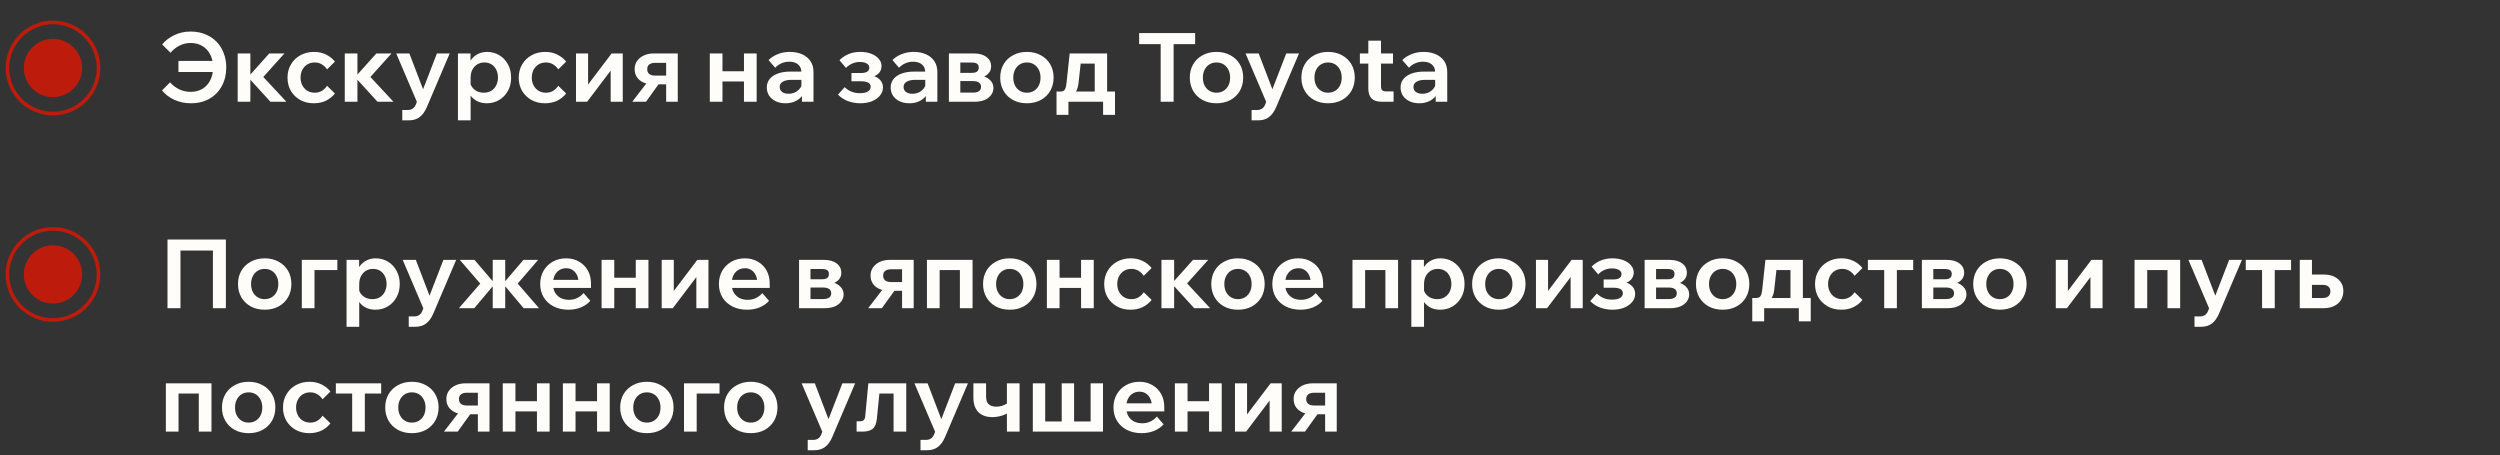 <?xml version="1.0" encoding="UTF-8"?> <svg xmlns="http://www.w3.org/2000/svg" width="324" height="59" viewBox="0 0 324 59" fill="none"><rect x="0" y="0" width="324" height="59" fill="#333333" stroke="none"/><path d="M24.744 13.384C23.947 13.384 23.221 13.231 22.566 12.924C21.919 12.617 21.396 12.214 20.998 11.717L22.043 10.671C22.35 11.028 22.732 11.323 23.188 11.555C23.644 11.787 24.15 11.903 24.706 11.903C25.295 11.903 25.81 11.771 26.249 11.505C26.689 11.231 27.025 10.858 27.257 10.385C27.498 9.904 27.618 9.352 27.618 8.73C27.618 8.108 27.498 7.561 27.257 7.088C27.025 6.615 26.689 6.246 26.249 5.98C25.81 5.706 25.295 5.57 24.706 5.57C24.167 5.57 23.673 5.69 23.226 5.93C22.786 6.163 22.408 6.466 22.093 6.839L21.023 5.756C21.429 5.258 21.952 4.856 22.591 4.549C23.23 4.242 23.935 4.089 24.706 4.089C25.395 4.089 26.021 4.205 26.585 4.437C27.158 4.661 27.647 4.981 28.054 5.395C28.46 5.81 28.771 6.304 28.987 6.876C29.211 7.44 29.323 8.062 29.323 8.743C29.323 9.647 29.132 10.447 28.75 11.144C28.377 11.841 27.846 12.389 27.158 12.787C26.469 13.185 25.664 13.384 24.744 13.384ZM23.126 9.328V7.897H28.526V9.328H23.126ZM35.047 13.185L32.073 9.925H32.21L34.898 6.926H36.864L33.666 10.485L33.579 9.39L37.113 13.185H35.047ZM30.804 13.185V6.926H32.447V13.185H30.804ZM42.387 11.119L43.408 12.115C43.084 12.521 42.69 12.837 42.226 13.061C41.769 13.276 41.247 13.384 40.658 13.384C40.011 13.384 39.43 13.243 38.916 12.961C38.401 12.671 37.995 12.277 37.696 11.779C37.406 11.273 37.261 10.7 37.261 10.062C37.261 9.415 37.41 8.842 37.709 8.345C38.007 7.838 38.414 7.444 38.928 7.162C39.451 6.872 40.04 6.727 40.695 6.727C41.267 6.727 41.782 6.839 42.238 7.063C42.694 7.279 43.084 7.585 43.408 7.984L42.387 8.992C42.213 8.726 41.989 8.51 41.715 8.345C41.45 8.179 41.139 8.096 40.782 8.096C40.425 8.096 40.11 8.179 39.836 8.345C39.563 8.51 39.347 8.743 39.189 9.041C39.032 9.34 38.953 9.68 38.953 10.062C38.953 10.435 39.032 10.771 39.189 11.07C39.347 11.368 39.563 11.601 39.836 11.767C40.11 11.932 40.425 12.015 40.782 12.015C41.147 12.015 41.462 11.932 41.728 11.767C41.993 11.601 42.213 11.385 42.387 11.119ZM48.925 13.185L45.951 9.925H46.088L48.776 6.926H50.742L47.544 10.485L47.457 9.39L50.991 13.185H48.925ZM44.682 13.185V6.926H46.324V13.185H44.682ZM56.626 6.926H58.281L55.307 13.907C55.067 14.463 54.764 14.882 54.399 15.164C54.034 15.454 53.548 15.599 52.943 15.599H52.134V14.255H52.856C53.105 14.255 53.312 14.197 53.478 14.081C53.652 13.973 53.789 13.799 53.889 13.558L54.026 13.197L51.35 6.926H53.055L55.096 12.264H54.561L56.626 6.926ZM60.992 15.599H59.349V6.926H60.979V8.867H60.631C60.689 8.461 60.826 8.096 61.041 7.772C61.265 7.449 61.556 7.196 61.913 7.013C62.269 6.822 62.676 6.727 63.132 6.727C63.704 6.727 64.227 6.868 64.7 7.15C65.173 7.432 65.546 7.822 65.82 8.32C66.102 8.817 66.243 9.398 66.243 10.062C66.243 10.717 66.102 11.294 65.82 11.791C65.538 12.289 65.16 12.679 64.687 12.961C64.215 13.243 63.684 13.384 63.095 13.384C62.555 13.384 62.091 13.268 61.701 13.036C61.311 12.803 61.017 12.492 60.817 12.102C60.618 11.704 60.531 11.269 60.556 10.796L60.905 10.572C60.946 10.854 61.05 11.107 61.216 11.331C61.382 11.547 61.593 11.717 61.85 11.841C62.116 11.957 62.402 12.015 62.709 12.015C63.074 12.015 63.393 11.932 63.667 11.767C63.941 11.601 64.152 11.368 64.302 11.07C64.459 10.771 64.538 10.435 64.538 10.062C64.538 9.672 64.463 9.332 64.314 9.041C64.173 8.743 63.97 8.51 63.704 8.345C63.447 8.179 63.14 8.096 62.783 8.096C62.435 8.096 62.124 8.179 61.85 8.345C61.585 8.51 61.373 8.743 61.216 9.041C61.066 9.332 60.992 9.684 60.992 10.099V15.599ZM72.354 11.119L73.374 12.115C73.051 12.521 72.657 12.837 72.192 13.061C71.736 13.276 71.213 13.384 70.624 13.384C69.977 13.384 69.397 13.243 68.882 12.961C68.368 12.671 67.961 12.277 67.663 11.779C67.372 11.273 67.227 10.7 67.227 10.062C67.227 9.415 67.377 8.842 67.675 8.345C67.974 7.838 68.38 7.444 68.895 7.162C69.417 6.872 70.006 6.727 70.662 6.727C71.234 6.727 71.748 6.839 72.205 7.063C72.661 7.279 73.051 7.585 73.374 7.984L72.354 8.992C72.18 8.726 71.956 8.51 71.682 8.345C71.417 8.179 71.106 8.096 70.749 8.096C70.392 8.096 70.077 8.179 69.803 8.345C69.529 8.51 69.314 8.743 69.156 9.041C68.998 9.34 68.92 9.68 68.92 10.062C68.92 10.435 68.998 10.771 69.156 11.07C69.314 11.368 69.529 11.601 69.803 11.767C70.077 11.932 70.392 12.015 70.749 12.015C71.114 12.015 71.429 11.932 71.695 11.767C71.96 11.601 72.18 11.385 72.354 11.119ZM74.648 13.185V6.926H76.216V11.095L76.129 11.07L79.265 6.926H80.708V13.185H79.141V9.016L79.228 9.041L76.092 13.185H74.648ZM86.333 13.185V7.137L87.391 8.145H84.877C84.587 8.145 84.346 8.212 84.155 8.345C83.973 8.477 83.882 8.685 83.882 8.967C83.882 9.24 83.969 9.448 84.143 9.589C84.325 9.73 84.578 9.8 84.902 9.8H86.943V10.933H84.678C83.94 10.933 83.351 10.754 82.911 10.398C82.471 10.041 82.251 9.556 82.251 8.942C82.251 8.552 82.355 8.208 82.562 7.909C82.778 7.602 83.073 7.361 83.446 7.187C83.819 7.013 84.246 6.926 84.728 6.926H87.839V13.185H86.333ZM81.94 13.185L84.031 10.472H85.673L83.72 13.185H81.94ZM96.419 13.185V6.926H98.062V13.185H96.419ZM91.989 13.185V6.926H93.632V13.185H91.989ZM92.761 10.559V9.24H97.377V10.559H92.761ZM105.428 13.185H103.935V11.928L103.86 11.729V9.377C103.86 8.938 103.719 8.598 103.437 8.357C103.155 8.116 102.769 7.996 102.28 7.996C101.923 7.996 101.587 8.067 101.272 8.208C100.965 8.34 100.695 8.531 100.463 8.78L99.604 7.785C99.936 7.453 100.339 7.196 100.811 7.013C101.284 6.822 101.799 6.727 102.354 6.727C102.96 6.727 103.495 6.831 103.96 7.038C104.424 7.245 104.785 7.544 105.042 7.934C105.299 8.315 105.428 8.784 105.428 9.34V13.185ZM101.807 13.384C101.326 13.384 100.903 13.297 100.538 13.123C100.173 12.949 99.886 12.708 99.679 12.401C99.48 12.094 99.38 11.738 99.38 11.331C99.38 10.9 99.505 10.535 99.754 10.236C100.003 9.929 100.355 9.693 100.811 9.527C101.276 9.361 101.811 9.278 102.417 9.278H104.022V10.348H102.541C102.093 10.348 101.732 10.427 101.458 10.584C101.185 10.742 101.048 10.97 101.048 11.269C101.048 11.543 101.152 11.758 101.359 11.916C101.575 12.073 101.853 12.152 102.193 12.152C102.516 12.152 102.811 12.086 103.076 11.953C103.342 11.812 103.557 11.621 103.723 11.381C103.889 11.14 103.985 10.866 104.009 10.559L104.482 10.783C104.482 11.298 104.37 11.75 104.146 12.14C103.922 12.53 103.607 12.837 103.201 13.061C102.802 13.276 102.338 13.384 101.807 13.384ZM111.47 13.384C110.939 13.384 110.416 13.293 109.902 13.11C109.396 12.92 108.964 12.637 108.608 12.264L109.466 11.294C109.997 11.816 110.653 12.078 111.432 12.078C111.88 12.078 112.225 12.007 112.465 11.866C112.714 11.717 112.839 11.509 112.839 11.244C112.839 10.771 112.42 10.535 111.582 10.535H110.35V9.464H111.569C111.934 9.464 112.208 9.406 112.391 9.29C112.573 9.166 112.664 8.992 112.664 8.768C112.664 8.535 112.552 8.357 112.328 8.233C112.113 8.1 111.814 8.033 111.432 8.033C110.744 8.033 110.147 8.291 109.641 8.805L108.794 7.797C109.516 7.084 110.412 6.727 111.482 6.727C112.021 6.727 112.494 6.806 112.901 6.963C113.316 7.121 113.643 7.341 113.884 7.623C114.124 7.897 114.245 8.208 114.245 8.556C114.245 8.888 114.149 9.174 113.958 9.415C113.768 9.647 113.494 9.821 113.137 9.937V9.825C113.544 9.933 113.859 10.12 114.083 10.385C114.315 10.642 114.431 10.958 114.431 11.331C114.431 11.721 114.303 12.073 114.046 12.389C113.788 12.696 113.44 12.94 113 13.123C112.561 13.297 112.05 13.384 111.47 13.384ZM121.481 13.185H119.987V11.928L119.913 11.729V9.377C119.913 8.938 119.772 8.598 119.49 8.357C119.208 8.116 118.822 7.996 118.332 7.996C117.976 7.996 117.64 8.067 117.325 8.208C117.018 8.34 116.748 8.531 116.516 8.78L115.657 7.785C115.989 7.453 116.391 7.196 116.864 7.013C117.337 6.822 117.851 6.727 118.407 6.727C119.013 6.727 119.548 6.831 120.012 7.038C120.477 7.245 120.838 7.544 121.095 7.934C121.352 8.315 121.481 8.784 121.481 9.34V13.185ZM117.86 13.384C117.378 13.384 116.955 13.297 116.59 13.123C116.225 12.949 115.939 12.708 115.732 12.401C115.533 12.094 115.433 11.738 115.433 11.331C115.433 10.9 115.558 10.535 115.806 10.236C116.055 9.929 116.408 9.693 116.864 9.527C117.329 9.361 117.864 9.278 118.469 9.278H120.075V10.348H118.594C118.146 10.348 117.785 10.427 117.511 10.584C117.237 10.742 117.101 10.97 117.101 11.269C117.101 11.543 117.204 11.758 117.412 11.916C117.627 12.073 117.905 12.152 118.245 12.152C118.569 12.152 118.863 12.086 119.129 11.953C119.394 11.812 119.61 11.621 119.776 11.381C119.942 11.14 120.037 10.866 120.062 10.559L120.535 10.783C120.535 11.298 120.423 11.75 120.199 12.14C119.975 12.53 119.66 12.837 119.253 13.061C118.855 13.276 118.391 13.384 117.86 13.384ZM122.977 13.185V6.926H126.2C126.896 6.926 127.444 7.079 127.842 7.386C128.249 7.685 128.452 8.091 128.452 8.606C128.452 8.929 128.356 9.207 128.166 9.44C127.983 9.672 127.73 9.85 127.407 9.975L127.394 9.863C127.792 9.97 128.116 10.161 128.365 10.435C128.622 10.7 128.75 11.024 128.75 11.406C128.75 11.754 128.643 12.065 128.427 12.339C128.22 12.613 127.933 12.824 127.568 12.973C127.203 13.114 126.789 13.185 126.324 13.185H122.977ZM124.457 12.762L123.649 12.003H126.075C126.432 12.003 126.697 11.941 126.871 11.816C127.054 11.692 127.145 11.505 127.145 11.256C127.145 11.007 127.054 10.821 126.871 10.696C126.697 10.572 126.432 10.51 126.075 10.51H123.785V9.44H125.938C126.27 9.44 126.502 9.381 126.635 9.265C126.776 9.149 126.847 8.979 126.847 8.755C126.847 8.531 126.776 8.369 126.635 8.27C126.502 8.162 126.27 8.108 125.938 8.108H123.586L124.457 7.312V12.762ZM133.087 13.384C132.407 13.384 131.805 13.243 131.282 12.961C130.76 12.671 130.353 12.277 130.063 11.779C129.773 11.273 129.627 10.7 129.627 10.062C129.627 9.406 129.773 8.83 130.063 8.332C130.353 7.834 130.76 7.444 131.282 7.162C131.805 6.872 132.407 6.727 133.087 6.727C133.767 6.727 134.368 6.872 134.891 7.162C135.414 7.444 135.82 7.834 136.111 8.332C136.401 8.83 136.546 9.402 136.546 10.049C136.546 10.696 136.401 11.273 136.111 11.779C135.82 12.277 135.414 12.671 134.891 12.961C134.368 13.243 133.767 13.384 133.087 13.384ZM133.087 12.015C133.435 12.015 133.742 11.932 134.008 11.767C134.273 11.601 134.48 11.372 134.63 11.082C134.779 10.783 134.854 10.443 134.854 10.062C134.854 9.672 134.779 9.332 134.63 9.041C134.48 8.743 134.273 8.51 134.008 8.345C133.742 8.179 133.435 8.096 133.087 8.096C132.738 8.096 132.431 8.179 132.166 8.345C131.9 8.51 131.693 8.743 131.544 9.041C131.394 9.332 131.32 9.672 131.32 10.062C131.32 10.443 131.394 10.783 131.544 11.082C131.693 11.372 131.9 11.601 132.166 11.767C132.431 11.932 132.738 12.015 133.087 12.015ZM137.262 12.414V11.866H137.436C137.61 11.866 137.747 11.833 137.847 11.767C137.954 11.7 138.037 11.58 138.096 11.406C138.154 11.231 138.199 10.978 138.232 10.647L138.631 6.926H143.484V12.202H141.878V7.162L143.011 8.245H138.917L140.174 7.162L139.775 10.783C139.726 11.19 139.634 11.514 139.502 11.754C139.377 11.995 139.186 12.165 138.929 12.264C138.68 12.364 138.34 12.414 137.909 12.414H137.262ZM136.926 14.89V11.866H144.504V14.89H142.961V12.302L143.82 13.185H137.909L138.469 12.302V14.89H136.926ZM152.102 13.185H150.422V5.594H152.102V13.185ZM154.889 5.719H147.634V4.288H154.889V5.719ZM157.658 13.384C156.978 13.384 156.376 13.243 155.854 12.961C155.331 12.671 154.925 12.277 154.634 11.779C154.344 11.273 154.199 10.7 154.199 10.062C154.199 9.406 154.344 8.83 154.634 8.332C154.925 7.834 155.331 7.444 155.854 7.162C156.376 6.872 156.978 6.727 157.658 6.727C158.338 6.727 158.94 6.872 159.462 7.162C159.985 7.444 160.391 7.834 160.682 8.332C160.972 8.83 161.117 9.402 161.117 10.049C161.117 10.696 160.972 11.273 160.682 11.779C160.391 12.277 159.985 12.671 159.462 12.961C158.94 13.243 158.338 13.384 157.658 13.384ZM157.658 12.015C158.006 12.015 158.313 11.932 158.579 11.767C158.844 11.601 159.052 11.372 159.201 11.082C159.35 10.783 159.425 10.443 159.425 10.062C159.425 9.672 159.35 9.332 159.201 9.041C159.052 8.743 158.844 8.51 158.579 8.345C158.313 8.179 158.006 8.096 157.658 8.096C157.31 8.096 157.003 8.179 156.737 8.345C156.472 8.51 156.264 8.743 156.115 9.041C155.966 9.332 155.891 9.672 155.891 10.062C155.891 10.443 155.966 10.783 156.115 11.082C156.264 11.372 156.472 11.601 156.737 11.767C157.003 11.932 157.31 12.015 157.658 12.015ZM166.698 6.926H168.353L165.379 13.907C165.139 14.463 164.836 14.882 164.471 15.164C164.106 15.454 163.621 15.599 163.015 15.599H162.206V14.255H162.928C163.177 14.255 163.384 14.197 163.55 14.081C163.724 13.973 163.861 13.799 163.961 13.558L164.098 13.197L161.422 6.926H163.127L165.168 12.264H164.633L166.698 6.926ZM172.119 13.384C171.439 13.384 170.837 13.243 170.314 12.961C169.792 12.671 169.385 12.277 169.095 11.779C168.805 11.273 168.659 10.7 168.659 10.062C168.659 9.406 168.805 8.83 169.095 8.332C169.385 7.834 169.792 7.444 170.314 7.162C170.837 6.872 171.439 6.727 172.119 6.727C172.799 6.727 173.4 6.872 173.923 7.162C174.446 7.444 174.852 7.834 175.143 8.332C175.433 8.83 175.578 9.402 175.578 10.049C175.578 10.696 175.433 11.273 175.143 11.779C174.852 12.277 174.446 12.671 173.923 12.961C173.4 13.243 172.799 13.384 172.119 13.384ZM172.119 12.015C172.467 12.015 172.774 11.932 173.04 11.767C173.305 11.601 173.512 11.372 173.662 11.082C173.811 10.783 173.886 10.443 173.886 10.062C173.886 9.672 173.811 9.332 173.662 9.041C173.512 8.743 173.305 8.51 173.04 8.345C172.774 8.179 172.467 8.096 172.119 8.096C171.77 8.096 171.463 8.179 171.198 8.345C170.933 8.51 170.725 8.743 170.576 9.041C170.426 9.332 170.352 9.672 170.352 10.062C170.352 10.443 170.426 10.783 170.576 11.082C170.725 11.372 170.933 11.601 171.198 11.767C171.463 11.932 171.77 12.015 172.119 12.015ZM180.608 13.185H179.04C178.476 13.185 178.049 13.044 177.758 12.762C177.476 12.472 177.335 12.044 177.335 11.48V5.271H178.978V11.194C178.978 11.418 179.028 11.584 179.127 11.692C179.227 11.791 179.384 11.841 179.6 11.841H180.608V13.185ZM180.533 8.245H176.24V6.926H180.533V8.245ZM187.563 13.185H186.07V11.928L185.995 11.729V9.377C185.995 8.938 185.854 8.598 185.572 8.357C185.29 8.116 184.904 7.996 184.415 7.996C184.058 7.996 183.722 8.067 183.407 8.208C183.1 8.34 182.83 8.531 182.598 8.78L181.739 7.785C182.071 7.453 182.474 7.196 182.946 7.013C183.419 6.822 183.934 6.727 184.489 6.727C185.095 6.727 185.63 6.831 186.095 7.038C186.559 7.245 186.92 7.544 187.177 7.934C187.434 8.315 187.563 8.784 187.563 9.34V13.185ZM183.942 13.384C183.461 13.384 183.038 13.297 182.673 13.123C182.308 12.949 182.021 12.708 181.814 12.401C181.615 12.094 181.515 11.738 181.515 11.331C181.515 10.9 181.64 10.535 181.889 10.236C182.138 9.929 182.49 9.693 182.946 9.527C183.411 9.361 183.946 9.278 184.552 9.278H186.157V10.348H184.676C184.228 10.348 183.867 10.427 183.593 10.584C183.32 10.742 183.183 10.97 183.183 11.269C183.183 11.543 183.286 11.758 183.494 11.916C183.71 12.073 183.987 12.152 184.328 12.152C184.651 12.152 184.946 12.086 185.211 11.953C185.477 11.812 185.692 11.621 185.858 11.381C186.024 11.14 186.119 10.866 186.144 10.559L186.617 10.783C186.617 11.298 186.505 11.75 186.281 12.14C186.057 12.53 185.742 12.837 185.336 13.061C184.937 13.276 184.473 13.384 183.942 13.384Z" fill="#FEFDF9"></path><circle cx="6.866" cy="8.813" r="3.778" fill="#BD1B0B"></circle><circle cx="6.866" cy="8.813" r="5.903" stroke="#BD1B0B" stroke-width="0.472"></circle><path d="M21.707 39.939V31.042H29.273V39.939H27.593V31.44L28.427 32.473H22.479L23.387 31.44V39.939H21.707ZM34.304 40.138C33.623 40.138 33.022 39.997 32.499 39.715C31.977 39.424 31.57 39.03 31.28 38.533C30.989 38.027 30.844 37.454 30.844 36.815C30.844 36.16 30.989 35.584 31.28 35.086C31.57 34.588 31.977 34.198 32.499 33.916C33.022 33.626 33.623 33.48 34.304 33.48C34.984 33.48 35.585 33.626 36.108 33.916C36.631 34.198 37.037 34.588 37.328 35.086C37.618 35.584 37.763 36.156 37.763 36.803C37.763 37.45 37.618 38.027 37.328 38.533C37.037 39.03 36.631 39.424 36.108 39.715C35.585 39.997 34.984 40.138 34.304 40.138ZM34.304 38.769C34.652 38.769 34.959 38.686 35.224 38.52C35.49 38.354 35.697 38.126 35.847 37.836C35.996 37.537 36.071 37.197 36.071 36.815C36.071 36.425 35.996 36.085 35.847 35.795C35.697 35.496 35.49 35.264 35.224 35.098C34.959 34.932 34.652 34.849 34.304 34.849C33.955 34.849 33.648 34.932 33.383 35.098C33.117 35.264 32.91 35.496 32.761 35.795C32.611 36.085 32.537 36.425 32.537 36.815C32.537 37.197 32.611 37.537 32.761 37.836C32.91 38.126 33.117 38.354 33.383 38.52C33.648 38.686 33.955 38.769 34.304 38.769ZM39.116 39.939V33.68H43.72V34.999H39.489L40.759 34.003V39.939H39.116ZM46.555 42.353H44.913V33.68H46.543V35.621H46.194C46.252 35.214 46.389 34.849 46.605 34.526C46.829 34.202 47.119 33.949 47.476 33.767C47.833 33.576 48.239 33.48 48.696 33.48C49.268 33.48 49.791 33.621 50.263 33.904C50.736 34.186 51.109 34.575 51.383 35.073C51.665 35.571 51.806 36.152 51.806 36.815C51.806 37.471 51.665 38.047 51.383 38.545C51.101 39.043 50.724 39.433 50.251 39.715C49.778 39.997 49.247 40.138 48.658 40.138C48.119 40.138 47.654 40.022 47.264 39.789C46.874 39.557 46.58 39.246 46.381 38.856C46.182 38.458 46.095 38.022 46.12 37.55L46.468 37.326C46.51 37.608 46.613 37.861 46.779 38.085C46.945 38.3 47.157 38.47 47.414 38.595C47.679 38.711 47.965 38.769 48.272 38.769C48.637 38.769 48.957 38.686 49.23 38.52C49.504 38.354 49.716 38.122 49.865 37.823C50.023 37.525 50.102 37.189 50.102 36.815C50.102 36.425 50.027 36.085 49.878 35.795C49.737 35.496 49.533 35.264 49.268 35.098C49.011 34.932 48.704 34.849 48.347 34.849C47.999 34.849 47.688 34.932 47.414 35.098C47.148 35.264 46.937 35.496 46.779 35.795C46.63 36.085 46.555 36.438 46.555 36.853V42.353ZM57.465 33.68H59.12L56.146 40.66C55.905 41.216 55.602 41.635 55.237 41.917C54.872 42.208 54.387 42.353 53.781 42.353H52.972V41.009H53.694C53.943 41.009 54.151 40.951 54.316 40.835C54.491 40.727 54.627 40.553 54.727 40.312L54.864 39.951L52.189 33.68H53.893L55.934 39.018H55.399L57.465 33.68ZM67.865 39.939L65.128 36.691H65.265L67.84 33.68H69.744L67.094 36.753L69.856 39.939H67.865ZM59.478 39.939L62.241 36.753L59.59 33.68H61.494L64.07 36.691H64.207L61.469 39.939H59.478ZM63.858 39.939V33.68H65.476V39.939H63.858ZM75.635 37.985L76.506 38.993C76.19 39.35 75.784 39.632 75.286 39.839C74.797 40.038 74.253 40.138 73.656 40.138C72.934 40.138 72.3 39.997 71.752 39.715C71.205 39.433 70.777 39.043 70.471 38.545C70.163 38.047 70.01 37.471 70.01 36.815C70.01 36.16 70.155 35.584 70.446 35.086C70.744 34.58 71.147 34.186 71.653 33.904C72.167 33.621 72.743 33.48 73.382 33.48C74.004 33.48 74.556 33.621 75.037 33.904C75.527 34.177 75.908 34.559 76.182 35.048C76.456 35.538 76.593 36.106 76.593 36.753V36.828H74.987V36.654C74.987 36.272 74.917 35.94 74.776 35.658C74.643 35.376 74.457 35.156 74.216 34.999C73.984 34.841 73.706 34.762 73.382 34.762C73.042 34.762 72.743 34.845 72.486 35.011C72.229 35.169 72.026 35.401 71.877 35.708C71.736 36.007 71.665 36.363 71.665 36.778C71.665 37.218 71.752 37.595 71.926 37.91C72.109 38.217 72.354 38.454 72.66 38.62C72.976 38.777 73.337 38.856 73.743 38.856C74.49 38.856 75.12 38.566 75.635 37.985ZM76.593 37.313H71.068V36.268H76.394L76.593 36.753V37.313ZM82.396 39.939V33.68H84.038V39.939H82.396ZM77.966 39.939V33.68H79.608V39.939H77.966ZM78.737 37.313V35.994H83.354V37.313H78.737ZM85.755 39.939V33.68H87.323V37.848L87.236 37.823L90.372 33.68H91.815V39.939H90.247V35.77L90.335 35.795L87.199 39.939H85.755ZM98.796 37.985L99.667 38.993C99.352 39.35 98.945 39.632 98.448 39.839C97.958 40.038 97.415 40.138 96.818 40.138C96.096 40.138 95.461 39.997 94.914 39.715C94.366 39.433 93.939 39.043 93.632 38.545C93.325 38.047 93.172 37.471 93.172 36.815C93.172 36.16 93.317 35.584 93.607 35.086C93.906 34.58 94.308 34.186 94.814 33.904C95.329 33.621 95.905 33.48 96.544 33.48C97.166 33.48 97.718 33.621 98.199 33.904C98.688 34.177 99.07 34.559 99.344 35.048C99.617 35.538 99.754 36.106 99.754 36.753V36.828H98.149V36.654C98.149 36.272 98.079 35.94 97.938 35.658C97.805 35.376 97.618 35.156 97.378 34.999C97.145 34.841 96.867 34.762 96.544 34.762C96.204 34.762 95.905 34.845 95.648 35.011C95.391 35.169 95.188 35.401 95.038 35.708C94.897 36.007 94.827 36.363 94.827 36.778C94.827 37.218 94.914 37.595 95.088 37.91C95.27 38.217 95.515 38.454 95.822 38.62C96.137 38.777 96.498 38.856 96.905 38.856C97.651 38.856 98.282 38.566 98.796 37.985ZM99.754 37.313H94.229V36.268H99.555L99.754 36.753V37.313ZM103.558 39.939V33.68H106.781C107.478 33.68 108.025 33.833 108.423 34.14C108.83 34.439 109.033 34.845 109.033 35.359C109.033 35.683 108.938 35.961 108.747 36.193C108.564 36.425 108.311 36.604 107.988 36.728L107.975 36.616C108.374 36.724 108.697 36.915 108.946 37.189C109.203 37.454 109.332 37.778 109.332 38.159C109.332 38.508 109.224 38.819 109.008 39.093C108.801 39.366 108.515 39.578 108.15 39.727C107.785 39.868 107.37 39.939 106.905 39.939H103.558ZM105.039 39.516L104.23 38.757H106.656C107.013 38.757 107.278 38.694 107.453 38.57C107.635 38.446 107.726 38.259 107.726 38.01C107.726 37.761 107.635 37.574 107.453 37.45C107.278 37.326 107.013 37.263 106.656 37.263H104.367V36.193H106.519C106.851 36.193 107.084 36.135 107.216 36.019C107.357 35.903 107.428 35.733 107.428 35.509C107.428 35.285 107.357 35.123 107.216 35.023C107.084 34.916 106.851 34.862 106.519 34.862H104.168L105.039 34.065V39.516ZM116.907 39.939V33.891L117.965 34.899H115.451C115.161 34.899 114.92 34.965 114.73 35.098C114.547 35.231 114.456 35.438 114.456 35.72C114.456 35.994 114.543 36.202 114.717 36.343C114.9 36.484 115.153 36.554 115.476 36.554H117.517V37.686H115.252C114.514 37.686 113.925 37.508 113.485 37.151C113.046 36.795 112.826 36.309 112.826 35.696C112.826 35.306 112.929 34.961 113.137 34.663C113.352 34.356 113.647 34.115 114.02 33.941C114.394 33.767 114.821 33.68 115.302 33.68H118.413V39.939H116.907ZM112.515 39.939L114.605 37.226H116.248L114.294 39.939H112.515ZM120.133 39.939V33.68H126.044V39.939H124.401V33.916L125.571 34.999H120.544L121.776 33.916V39.939H120.133ZM130.863 40.138C130.183 40.138 129.581 39.997 129.059 39.715C128.536 39.424 128.13 39.03 127.839 38.533C127.549 38.027 127.404 37.454 127.404 36.815C127.404 36.16 127.549 35.584 127.839 35.086C128.13 34.588 128.536 34.198 129.059 33.916C129.581 33.626 130.183 33.48 130.863 33.48C131.543 33.48 132.145 33.626 132.667 33.916C133.19 34.198 133.596 34.588 133.887 35.086C134.177 35.584 134.322 36.156 134.322 36.803C134.322 37.45 134.177 38.027 133.887 38.533C133.596 39.03 133.19 39.424 132.667 39.715C132.145 39.997 131.543 40.138 130.863 40.138ZM130.863 38.769C131.211 38.769 131.518 38.686 131.784 38.52C132.049 38.354 132.257 38.126 132.406 37.836C132.555 37.537 132.63 37.197 132.63 36.815C132.63 36.425 132.555 36.085 132.406 35.795C132.257 35.496 132.049 35.264 131.784 35.098C131.518 34.932 131.211 34.849 130.863 34.849C130.515 34.849 130.208 34.932 129.942 35.098C129.677 35.264 129.469 35.496 129.32 35.795C129.171 36.085 129.096 36.425 129.096 36.815C129.096 37.197 129.171 37.537 129.32 37.836C129.469 38.126 129.677 38.354 129.942 38.52C130.208 38.686 130.515 38.769 130.863 38.769ZM140.105 39.939V33.68H141.748V39.939H140.105ZM135.675 39.939V33.68H137.318V39.939H135.675ZM136.447 37.313V35.994H141.064V37.313H136.447ZM148.231 37.873L149.251 38.869C148.928 39.275 148.534 39.59 148.069 39.814C147.613 40.03 147.09 40.138 146.501 40.138C145.854 40.138 145.273 39.997 144.759 39.715C144.245 39.424 143.838 39.03 143.539 38.533C143.249 38.027 143.104 37.454 143.104 36.815C143.104 36.168 143.253 35.596 143.552 35.098C143.851 34.592 144.257 34.198 144.771 33.916C145.294 33.626 145.883 33.48 146.538 33.48C147.111 33.48 147.625 33.593 148.081 33.816C148.538 34.032 148.928 34.339 149.251 34.737L148.231 35.745C148.057 35.48 147.833 35.264 147.559 35.098C147.293 34.932 146.982 34.849 146.625 34.849C146.269 34.849 145.954 34.932 145.68 35.098C145.406 35.264 145.19 35.496 145.033 35.795C144.875 36.094 144.796 36.434 144.796 36.815C144.796 37.189 144.875 37.525 145.033 37.823C145.19 38.122 145.406 38.354 145.68 38.52C145.954 38.686 146.269 38.769 146.625 38.769C146.991 38.769 147.306 38.686 147.571 38.52C147.837 38.354 148.057 38.139 148.231 37.873ZM154.768 39.939L151.794 36.678H151.931L154.619 33.68H156.585L153.387 37.239L153.3 36.143L156.834 39.939H154.768ZM150.525 39.939V33.68H152.168V39.939H150.525ZM160.441 40.138C159.761 40.138 159.159 39.997 158.636 39.715C158.114 39.424 157.707 39.03 157.417 38.533C157.127 38.027 156.981 37.454 156.981 36.815C156.981 36.16 157.127 35.584 157.417 35.086C157.707 34.588 158.114 34.198 158.636 33.916C159.159 33.626 159.761 33.48 160.441 33.48C161.121 33.48 161.722 33.626 162.245 33.916C162.768 34.198 163.174 34.588 163.465 35.086C163.755 35.584 163.9 36.156 163.9 36.803C163.9 37.45 163.755 38.027 163.465 38.533C163.174 39.03 162.768 39.424 162.245 39.715C161.722 39.997 161.121 40.138 160.441 40.138ZM160.441 38.769C160.789 38.769 161.096 38.686 161.362 38.52C161.627 38.354 161.834 38.126 161.984 37.836C162.133 37.537 162.208 37.197 162.208 36.815C162.208 36.425 162.133 36.085 161.984 35.795C161.834 35.496 161.627 35.264 161.362 35.098C161.096 34.932 160.789 34.849 160.441 34.849C160.092 34.849 159.785 34.932 159.52 35.098C159.255 35.264 159.047 35.496 158.898 35.795C158.748 36.085 158.674 36.425 158.674 36.815C158.674 37.197 158.748 37.537 158.898 37.836C159.047 38.126 159.255 38.354 159.52 38.52C159.785 38.686 160.092 38.769 160.441 38.769ZM170.517 37.985L171.388 38.993C171.073 39.35 170.666 39.632 170.168 39.839C169.679 40.038 169.136 40.138 168.538 40.138C167.817 40.138 167.182 39.997 166.634 39.715C166.087 39.433 165.66 39.043 165.353 38.545C165.046 38.047 164.892 37.471 164.892 36.815C164.892 36.16 165.038 35.584 165.328 35.086C165.627 34.58 166.029 34.186 166.535 33.904C167.049 33.621 167.626 33.48 168.265 33.48C168.887 33.48 169.438 33.621 169.92 33.904C170.409 34.177 170.791 34.559 171.064 35.048C171.338 35.538 171.475 36.106 171.475 36.753V36.828H169.87V36.654C169.87 36.272 169.799 35.94 169.658 35.658C169.526 35.376 169.339 35.156 169.098 34.999C168.866 34.841 168.588 34.762 168.265 34.762C167.924 34.762 167.626 34.845 167.369 35.011C167.111 35.169 166.908 35.401 166.759 35.708C166.618 36.007 166.547 36.363 166.547 36.778C166.547 37.218 166.634 37.595 166.809 37.91C166.991 38.217 167.236 38.454 167.543 38.62C167.858 38.777 168.219 38.856 168.625 38.856C169.372 38.856 170.003 38.566 170.517 37.985ZM171.475 37.313H165.95V36.268H171.276L171.475 36.753V37.313ZM175.279 39.939V33.68H181.189V39.939H179.547V33.916L180.716 34.999H175.689L176.921 33.916V39.939H175.279ZM184.553 42.353H182.91V33.68H184.54V35.621H184.192C184.25 35.214 184.387 34.849 184.602 34.526C184.826 34.202 185.117 33.949 185.473 33.767C185.83 33.576 186.237 33.48 186.693 33.48C187.265 33.48 187.788 33.621 188.261 33.904C188.734 34.186 189.107 34.575 189.381 35.073C189.663 35.571 189.804 36.152 189.804 36.815C189.804 37.471 189.663 38.047 189.381 38.545C189.099 39.043 188.721 39.433 188.248 39.715C187.775 39.997 187.245 40.138 186.656 40.138C186.116 40.138 185.652 40.022 185.262 39.789C184.872 39.557 184.577 39.246 184.378 38.856C184.179 38.458 184.092 38.022 184.117 37.55L184.465 37.326C184.507 37.608 184.611 37.861 184.777 38.085C184.942 38.3 185.154 38.47 185.411 38.595C185.677 38.711 185.963 38.769 186.27 38.769C186.635 38.769 186.954 38.686 187.228 38.52C187.502 38.354 187.713 38.122 187.863 37.823C188.02 37.525 188.099 37.189 188.099 36.815C188.099 36.425 188.024 36.085 187.875 35.795C187.734 35.496 187.531 35.264 187.265 35.098C187.008 34.932 186.701 34.849 186.344 34.849C185.996 34.849 185.685 34.932 185.411 35.098C185.146 35.264 184.934 35.496 184.777 35.795C184.627 36.085 184.553 36.438 184.553 36.853V42.353ZM194.247 40.138C193.567 40.138 192.966 39.997 192.443 39.715C191.921 39.424 191.514 39.03 191.224 38.533C190.933 38.027 190.788 37.454 190.788 36.815C190.788 36.16 190.933 35.584 191.224 35.086C191.514 34.588 191.921 34.198 192.443 33.916C192.966 33.626 193.567 33.48 194.247 33.48C194.928 33.48 195.529 33.626 196.052 33.916C196.574 34.198 196.981 34.588 197.271 35.086C197.562 35.584 197.707 36.156 197.707 36.803C197.707 37.45 197.562 38.027 197.271 38.533C196.981 39.03 196.574 39.424 196.052 39.715C195.529 39.997 194.928 40.138 194.247 40.138ZM194.247 38.769C194.596 38.769 194.903 38.686 195.168 38.52C195.434 38.354 195.641 38.126 195.79 37.836C195.94 37.537 196.014 37.197 196.014 36.815C196.014 36.425 195.94 36.085 195.79 35.795C195.641 35.496 195.434 35.264 195.168 35.098C194.903 34.932 194.596 34.849 194.247 34.849C193.899 34.849 193.592 34.932 193.327 35.098C193.061 35.264 192.854 35.496 192.704 35.795C192.555 36.085 192.48 36.425 192.48 36.815C192.48 37.197 192.555 37.537 192.704 37.836C192.854 38.126 193.061 38.354 193.327 38.52C193.592 38.686 193.899 38.769 194.247 38.769ZM199.06 39.939V33.68H200.628V37.848L200.541 37.823L203.677 33.68H205.12V39.939H203.552V35.77L203.639 35.795L200.503 39.939H199.06ZM208.953 40.138C208.422 40.138 207.899 40.047 207.385 39.864C206.879 39.673 206.447 39.391 206.091 39.018L206.949 38.047C207.48 38.57 208.135 38.831 208.915 38.831C209.363 38.831 209.708 38.761 209.948 38.62C210.197 38.47 210.321 38.263 210.321 37.998C210.321 37.525 209.902 37.288 209.065 37.288H207.833V36.218H209.052C209.417 36.218 209.691 36.16 209.873 36.044C210.056 35.919 210.147 35.745 210.147 35.521C210.147 35.289 210.035 35.111 209.811 34.986C209.596 34.853 209.297 34.787 208.915 34.787C208.227 34.787 207.629 35.044 207.123 35.559L206.277 34.551C206.999 33.837 207.895 33.48 208.965 33.48C209.504 33.48 209.977 33.559 210.384 33.717C210.798 33.874 211.126 34.094 211.367 34.376C211.607 34.65 211.728 34.961 211.728 35.31C211.728 35.642 211.632 35.928 211.441 36.168C211.251 36.401 210.977 36.575 210.62 36.691V36.579C211.027 36.687 211.342 36.873 211.566 37.139C211.798 37.396 211.914 37.711 211.914 38.085C211.914 38.474 211.786 38.827 211.528 39.142C211.271 39.449 210.923 39.694 210.483 39.877C210.043 40.051 209.533 40.138 208.953 40.138ZM213.144 39.939V33.68H216.367C217.064 33.68 217.611 33.833 218.009 34.14C218.416 34.439 218.619 34.845 218.619 35.359C218.619 35.683 218.524 35.961 218.333 36.193C218.151 36.425 217.897 36.604 217.574 36.728L217.562 36.616C217.96 36.724 218.283 36.915 218.532 37.189C218.789 37.454 218.918 37.778 218.918 38.159C218.918 38.508 218.81 38.819 218.594 39.093C218.387 39.366 218.101 39.578 217.736 39.727C217.371 39.868 216.956 39.939 216.491 39.939H213.144ZM214.625 39.516L213.816 38.757H216.242C216.599 38.757 216.865 38.694 217.039 38.57C217.221 38.446 217.313 38.259 217.313 38.01C217.313 37.761 217.221 37.574 217.039 37.45C216.865 37.326 216.599 37.263 216.242 37.263H213.953V36.193H216.106C216.437 36.193 216.67 36.135 216.802 36.019C216.943 35.903 217.014 35.733 217.014 35.509C217.014 35.285 216.943 35.123 216.802 35.023C216.67 34.916 216.437 34.862 216.106 34.862H213.754L214.625 34.065V39.516ZM223.254 40.138C222.574 40.138 221.972 39.997 221.45 39.715C220.927 39.424 220.521 39.03 220.23 38.533C219.94 38.027 219.795 37.454 219.795 36.815C219.795 36.16 219.94 35.584 220.23 35.086C220.521 34.588 220.927 34.198 221.45 33.916C221.972 33.626 222.574 33.48 223.254 33.48C223.934 33.48 224.536 33.626 225.058 33.916C225.581 34.198 225.988 34.588 226.278 35.086C226.568 35.584 226.713 36.156 226.713 36.803C226.713 37.45 226.568 38.027 226.278 38.533C225.988 39.03 225.581 39.424 225.058 39.715C224.536 39.997 223.934 40.138 223.254 40.138ZM223.254 38.769C223.603 38.769 223.91 38.686 224.175 38.52C224.44 38.354 224.648 38.126 224.797 37.836C224.946 37.537 225.021 37.197 225.021 36.815C225.021 36.425 224.946 36.085 224.797 35.795C224.648 35.496 224.44 35.264 224.175 35.098C223.91 34.932 223.603 34.849 223.254 34.849C222.906 34.849 222.599 34.932 222.333 35.098C222.068 35.264 221.86 35.496 221.711 35.795C221.562 36.085 221.487 36.425 221.487 36.815C221.487 37.197 221.562 37.537 221.711 37.836C221.86 38.126 222.068 38.354 222.333 38.52C222.599 38.686 222.906 38.769 223.254 38.769ZM227.429 39.167V38.62H227.603C227.778 38.62 227.914 38.587 228.014 38.52C228.122 38.454 228.205 38.334 228.263 38.159C228.321 37.985 228.367 37.732 228.4 37.4L228.798 33.68H233.651V38.956H232.046V33.916L233.178 34.999H229.084L230.341 33.916L229.943 37.537C229.893 37.944 229.802 38.267 229.669 38.508C229.545 38.748 229.354 38.918 229.097 39.018C228.848 39.117 228.508 39.167 228.076 39.167H227.429ZM227.093 41.644V38.62H234.671V41.644H233.128V39.055L233.987 39.939H228.076L228.636 39.055V41.644H227.093ZM240.355 37.873L241.375 38.869C241.051 39.275 240.657 39.59 240.193 39.814C239.737 40.03 239.214 40.138 238.625 40.138C237.978 40.138 237.397 39.997 236.883 39.715C236.368 39.424 235.962 39.03 235.663 38.533C235.373 38.027 235.228 37.454 235.228 36.815C235.228 36.168 235.377 35.596 235.676 35.098C235.974 34.592 236.381 34.198 236.895 33.916C237.418 33.626 238.007 33.48 238.662 33.48C239.235 33.48 239.749 33.593 240.205 33.816C240.662 34.032 241.051 34.339 241.375 34.737L240.355 35.745C240.18 35.48 239.956 35.264 239.683 35.098C239.417 34.932 239.106 34.849 238.749 34.849C238.393 34.849 238.077 34.932 237.804 35.098C237.53 35.264 237.314 35.496 237.157 35.795C236.999 36.094 236.92 36.434 236.92 36.815C236.92 37.189 236.999 37.525 237.157 37.823C237.314 38.122 237.53 38.354 237.804 38.52C238.077 38.686 238.393 38.769 238.749 38.769C239.114 38.769 239.43 38.686 239.695 38.52C239.961 38.354 240.18 38.139 240.355 37.873ZM244.192 39.939V34.24H245.835V39.939H244.192ZM242.077 34.999V33.68H247.95V34.999H242.077ZM249.077 39.939V33.68H252.3C252.997 33.68 253.545 33.833 253.943 34.14C254.349 34.439 254.553 34.845 254.553 35.359C254.553 35.683 254.457 35.961 254.266 36.193C254.084 36.425 253.831 36.604 253.507 36.728L253.495 36.616C253.893 36.724 254.217 36.915 254.465 37.189C254.723 37.454 254.851 37.778 254.851 38.159C254.851 38.508 254.743 38.819 254.528 39.093C254.32 39.366 254.034 39.578 253.669 39.727C253.304 39.868 252.889 39.939 252.425 39.939H249.077ZM250.558 39.516L249.749 38.757H252.176C252.532 38.757 252.798 38.694 252.972 38.57C253.155 38.446 253.246 38.259 253.246 38.01C253.246 37.761 253.155 37.574 252.972 37.45C252.798 37.326 252.532 37.263 252.176 37.263H249.886V36.193H252.039C252.371 36.193 252.603 36.135 252.736 36.019C252.877 35.903 252.947 35.733 252.947 35.509C252.947 35.285 252.877 35.123 252.736 35.023C252.603 34.916 252.371 34.862 252.039 34.862H249.687L250.558 34.065V39.516ZM259.187 40.138C258.507 40.138 257.906 39.997 257.383 39.715C256.861 39.424 256.454 39.03 256.164 38.533C255.873 38.027 255.728 37.454 255.728 36.815C255.728 36.16 255.873 35.584 256.164 35.086C256.454 34.588 256.861 34.198 257.383 33.916C257.906 33.626 258.507 33.48 259.187 33.48C259.868 33.48 260.469 33.626 260.992 33.916C261.514 34.198 261.921 34.588 262.211 35.086C262.502 35.584 262.647 36.156 262.647 36.803C262.647 37.45 262.502 38.027 262.211 38.533C261.921 39.03 261.514 39.424 260.992 39.715C260.469 39.997 259.868 40.138 259.187 40.138ZM259.187 38.769C259.536 38.769 259.843 38.686 260.108 38.52C260.374 38.354 260.581 38.126 260.73 37.836C260.88 37.537 260.954 37.197 260.954 36.815C260.954 36.425 260.88 36.085 260.73 35.795C260.581 35.496 260.374 35.264 260.108 35.098C259.843 34.932 259.536 34.849 259.187 34.849C258.839 34.849 258.532 34.932 258.267 35.098C258.001 35.264 257.794 35.496 257.644 35.795C257.495 36.085 257.42 36.425 257.42 36.815C257.42 37.197 257.495 37.537 257.644 37.836C257.794 38.126 258.001 38.354 258.267 38.52C258.532 38.686 258.839 38.769 259.187 38.769ZM266.43 39.939V33.68H267.998V37.848L267.911 37.823L271.047 33.68H272.49V39.939H270.922V35.77L271.01 35.795L267.874 39.939H266.43ZM276.638 39.939V33.68H282.549V39.939H280.906V33.916L282.076 34.999H277.049L278.28 33.916V39.939H276.638ZM288.898 33.68H290.553L287.579 40.66C287.339 41.216 287.036 41.635 286.671 41.917C286.306 42.208 285.821 42.353 285.215 42.353H284.406V41.009H285.128C285.377 41.009 285.584 40.951 285.75 40.835C285.924 40.727 286.061 40.553 286.161 40.312L286.298 39.951L283.622 33.68H285.327L287.368 39.018H286.833L288.898 33.68ZM293.164 39.939V34.24H294.807V39.939H293.164ZM291.049 34.999V33.68H296.922V34.999H291.049ZM298.05 39.939V33.68H299.63V39.727L298.485 38.62H301.024C301.347 38.62 301.592 38.545 301.758 38.396C301.932 38.246 302.019 38.035 302.019 37.761C302.019 37.487 301.932 37.28 301.758 37.139C301.592 36.99 301.347 36.915 301.024 36.915H298.946V35.584H301.173C301.944 35.584 302.558 35.783 303.015 36.181C303.471 36.579 303.699 37.089 303.699 37.711C303.699 38.168 303.591 38.562 303.376 38.894C303.168 39.225 302.874 39.483 302.492 39.665C302.119 39.847 301.679 39.939 301.173 39.939H298.05ZM21.496 55.939V49.68H27.407V55.939H25.764V49.916L26.934 50.999H21.907L23.138 49.916V55.939H21.496ZM32.226 56.138C31.545 56.138 30.944 55.997 30.421 55.715C29.899 55.424 29.492 55.03 29.202 54.533C28.912 54.027 28.766 53.454 28.766 52.815C28.766 52.16 28.912 51.584 29.202 51.086C29.492 50.588 29.899 50.198 30.421 49.916C30.944 49.626 31.545 49.48 32.226 49.48C32.906 49.48 33.507 49.626 34.03 49.916C34.553 50.198 34.959 50.588 35.249 51.086C35.54 51.584 35.685 52.156 35.685 52.803C35.685 53.45 35.54 54.027 35.249 54.533C34.959 55.03 34.553 55.424 34.03 55.715C33.507 55.997 32.906 56.138 32.226 56.138ZM32.226 54.769C32.574 54.769 32.881 54.686 33.147 54.52C33.412 54.354 33.619 54.126 33.769 53.836C33.918 53.537 33.993 53.197 33.993 52.815C33.993 52.425 33.918 52.085 33.769 51.795C33.619 51.496 33.412 51.264 33.147 51.098C32.881 50.932 32.574 50.849 32.226 50.849C31.877 50.849 31.57 50.932 31.305 51.098C31.039 51.264 30.832 51.496 30.683 51.795C30.533 52.085 30.459 52.425 30.459 52.815C30.459 53.197 30.533 53.537 30.683 53.836C30.832 54.126 31.039 54.354 31.305 54.52C31.57 54.686 31.877 54.769 32.226 54.769ZM41.804 53.873L42.824 54.869C42.501 55.275 42.107 55.59 41.642 55.814C41.186 56.03 40.663 56.138 40.074 56.138C39.427 56.138 38.847 55.997 38.332 55.715C37.818 55.424 37.411 55.03 37.113 54.533C36.822 54.027 36.677 53.454 36.677 52.815C36.677 52.168 36.827 51.596 37.125 51.098C37.424 50.592 37.83 50.198 38.345 49.916C38.867 49.626 39.456 49.48 40.112 49.48C40.684 49.48 41.198 49.593 41.655 49.816C42.111 50.032 42.501 50.339 42.824 50.737L41.804 51.745C41.63 51.48 41.406 51.264 41.132 51.098C40.867 50.932 40.556 50.849 40.199 50.849C39.842 50.849 39.527 50.932 39.253 51.098C38.979 51.264 38.764 51.496 38.606 51.795C38.448 52.094 38.37 52.434 38.37 52.815C38.37 53.189 38.448 53.525 38.606 53.823C38.764 54.122 38.979 54.354 39.253 54.52C39.527 54.686 39.842 54.769 40.199 54.769C40.564 54.769 40.879 54.686 41.145 54.52C41.41 54.354 41.63 54.139 41.804 53.873ZM45.641 55.939V50.24H47.284V55.939H45.641ZM43.526 50.999V49.68H49.399V50.999H43.526ZM53.382 56.138C52.702 56.138 52.1 55.997 51.578 55.715C51.055 55.424 50.649 55.03 50.358 54.533C50.068 54.027 49.923 53.454 49.923 52.815C49.923 52.16 50.068 51.584 50.358 51.086C50.649 50.588 51.055 50.198 51.578 49.916C52.1 49.626 52.702 49.48 53.382 49.48C54.062 49.48 54.664 49.626 55.187 49.916C55.709 50.198 56.116 50.588 56.406 51.086C56.696 51.584 56.842 52.156 56.842 52.803C56.842 53.45 56.696 54.027 56.406 54.533C56.116 55.03 55.709 55.424 55.187 55.715C54.664 55.997 54.062 56.138 53.382 56.138ZM53.382 54.769C53.731 54.769 54.038 54.686 54.303 54.52C54.569 54.354 54.776 54.126 54.925 53.836C55.075 53.537 55.149 53.197 55.149 52.815C55.149 52.425 55.075 52.085 54.925 51.795C54.776 51.496 54.569 51.264 54.303 51.098C54.038 50.932 53.731 50.849 53.382 50.849C53.034 50.849 52.727 50.932 52.461 51.098C52.196 51.264 51.989 51.496 51.839 51.795C51.69 52.085 51.615 52.425 51.615 52.815C51.615 53.197 51.69 53.537 51.839 53.836C51.989 54.126 52.196 54.354 52.461 54.52C52.727 54.686 53.034 54.769 53.382 54.769ZM61.932 55.939V49.891L62.989 50.899H60.476C60.186 50.899 59.945 50.965 59.754 51.098C59.572 51.231 59.48 51.438 59.48 51.72C59.48 51.994 59.568 52.202 59.742 52.343C59.924 52.484 60.177 52.554 60.501 52.554H62.542V53.686H60.277C59.538 53.686 58.95 53.508 58.51 53.151C58.07 52.795 57.85 52.309 57.85 51.696C57.85 51.306 57.954 50.961 58.161 50.663C58.377 50.356 58.672 50.115 59.045 49.941C59.418 49.767 59.846 49.68 60.327 49.68H63.438V55.939H61.932ZM57.539 55.939L59.63 53.226H61.272L59.319 55.939H57.539ZM69.588 55.939V49.68H71.23V55.939H69.588ZM65.158 55.939V49.68H66.8V55.939H65.158ZM65.929 53.313V51.994H70.546V53.313H65.929ZM77.377 55.939V49.68H79.02V55.939H77.377ZM72.947 55.939V49.68H74.59V55.939H72.947ZM73.719 53.313V51.994H78.335V53.313H73.719ZM83.835 56.138C83.155 56.138 82.553 55.997 82.031 55.715C81.508 55.424 81.102 55.03 80.811 54.533C80.521 54.027 80.376 53.454 80.376 52.815C80.376 52.16 80.521 51.584 80.811 51.086C81.102 50.588 81.508 50.198 82.031 49.916C82.553 49.626 83.155 49.48 83.835 49.48C84.515 49.48 85.117 49.626 85.639 49.916C86.162 50.198 86.568 50.588 86.859 51.086C87.149 51.584 87.294 52.156 87.294 52.803C87.294 53.45 87.149 54.027 86.859 54.533C86.568 55.03 86.162 55.424 85.639 55.715C85.117 55.997 84.515 56.138 83.835 56.138ZM83.835 54.769C84.183 54.769 84.49 54.686 84.756 54.52C85.021 54.354 85.229 54.126 85.378 53.836C85.527 53.537 85.602 53.197 85.602 52.815C85.602 52.425 85.527 52.085 85.378 51.795C85.229 51.496 85.021 51.264 84.756 51.098C84.49 50.932 84.183 50.849 83.835 50.849C83.487 50.849 83.18 50.932 82.914 51.098C82.649 51.264 82.441 51.496 82.292 51.795C82.143 52.085 82.068 52.425 82.068 52.815C82.068 53.197 82.143 53.537 82.292 53.836C82.441 54.126 82.649 54.354 82.914 54.52C83.18 54.686 83.487 54.769 83.835 54.769ZM88.647 55.939V49.68H93.252V50.999H89.021L90.29 50.003V55.939H88.647ZM97.299 56.138C96.619 56.138 96.018 55.997 95.495 55.715C94.972 55.424 94.566 55.03 94.275 54.533C93.985 54.027 93.84 53.454 93.84 52.815C93.84 52.16 93.985 51.584 94.275 51.086C94.566 50.588 94.972 50.198 95.495 49.916C96.018 49.626 96.619 49.48 97.299 49.48C97.98 49.48 98.581 49.626 99.104 49.916C99.626 50.198 100.033 50.588 100.323 51.086C100.613 51.584 100.759 52.156 100.759 52.803C100.759 53.45 100.613 54.027 100.323 54.533C100.033 55.03 99.626 55.424 99.104 55.715C98.581 55.997 97.98 56.138 97.299 56.138ZM97.299 54.769C97.648 54.769 97.955 54.686 98.22 54.52C98.486 54.354 98.693 54.126 98.842 53.836C98.992 53.537 99.066 53.197 99.066 52.815C99.066 52.425 98.992 52.085 98.842 51.795C98.693 51.496 98.486 51.264 98.22 51.098C97.955 50.932 97.648 50.849 97.299 50.849C96.951 50.849 96.644 50.932 96.379 51.098C96.113 51.264 95.906 51.496 95.756 51.795C95.607 52.085 95.532 52.425 95.532 52.815C95.532 53.197 95.607 53.537 95.756 53.836C95.906 54.126 96.113 54.354 96.379 54.52C96.644 54.686 96.951 54.769 97.299 54.769ZM109.171 49.68H110.826L107.852 56.66C107.612 57.216 107.309 57.635 106.944 57.917C106.579 58.208 106.093 58.353 105.488 58.353H104.679V57.009H105.401C105.65 57.009 105.857 56.951 106.023 56.835C106.197 56.727 106.334 56.553 106.434 56.312L106.57 55.951L103.895 49.68H105.6L107.641 55.018H107.106L109.171 49.68ZM111.016 55.939V54.595H111.44C111.672 54.595 111.838 54.545 111.937 54.446C112.045 54.346 112.111 54.176 112.136 53.935L112.535 49.68H117.45V55.939H115.807V49.916L116.989 50.999H112.821L114.078 49.916L113.642 54.271C113.576 54.902 113.393 55.337 113.095 55.578C112.804 55.818 112.352 55.939 111.738 55.939H111.016ZM123.79 49.68H125.445L122.471 56.66C122.23 57.216 121.928 57.635 121.563 57.917C121.198 58.208 120.712 58.353 120.107 58.353H119.298V57.009H120.02C120.268 57.009 120.476 56.951 120.642 56.835C120.816 56.727 120.953 56.553 121.052 56.312L121.189 55.951L118.514 49.68H120.219L122.259 55.018H121.724L123.79 49.68ZM128.641 54.06C127.836 54.06 127.218 53.84 126.787 53.4C126.364 52.961 126.152 52.334 126.152 51.521V49.68H127.795V51.347C127.795 51.828 127.907 52.177 128.131 52.392C128.363 52.6 128.699 52.703 129.138 52.703C129.645 52.703 130.122 52.554 130.569 52.255L130.831 53.375C130.657 53.508 130.449 53.628 130.209 53.736C129.968 53.836 129.711 53.915 129.437 53.973C129.172 54.031 128.906 54.06 128.641 54.06ZM130.495 55.939V49.68H132.137V55.939H130.495ZM133.853 55.939V49.68H135.458V55.665L134.823 54.62H138.27L137.598 55.665V49.68H139.203V55.665L138.793 54.62H142.277L141.344 55.665V49.68H142.949V55.939H133.853ZM149.932 53.985L150.803 54.993C150.487 55.35 150.081 55.632 149.583 55.839C149.094 56.038 148.55 56.138 147.953 56.138C147.231 56.138 146.597 55.997 146.049 55.715C145.502 55.433 145.074 55.043 144.767 54.545C144.46 54.047 144.307 53.471 144.307 52.815C144.307 52.16 144.452 51.584 144.743 51.086C145.041 50.58 145.444 50.186 145.95 49.904C146.464 49.621 147.04 49.48 147.679 49.48C148.301 49.48 148.853 49.621 149.334 49.904C149.824 50.177 150.205 50.559 150.479 51.048C150.753 51.538 150.89 52.106 150.89 52.753V52.828H149.284V52.654C149.284 52.272 149.214 51.94 149.073 51.658C148.94 51.376 148.754 51.156 148.513 50.999C148.281 50.841 148.003 50.762 147.679 50.762C147.339 50.762 147.04 50.845 146.783 51.011C146.526 51.169 146.323 51.401 146.174 51.708C146.033 52.007 145.962 52.363 145.962 52.778C145.962 53.218 146.049 53.595 146.223 53.91C146.406 54.217 146.651 54.454 146.957 54.62C147.273 54.777 147.634 54.856 148.04 54.856C148.787 54.856 149.417 54.566 149.932 53.985ZM150.89 53.313H145.365V52.268H150.691L150.89 52.753V53.313ZM156.693 55.939V49.68H158.335V55.939H156.693ZM152.263 55.939V49.68H153.905V55.939H152.263ZM153.034 53.313V51.994H157.651V53.313H153.034ZM160.052 55.939V49.68H161.62V53.848L161.533 53.823L164.669 49.68H166.112V55.939H164.544V51.77L164.631 51.795L161.496 55.939H160.052ZM171.737 55.939V49.891L172.794 50.899H170.281C169.99 50.899 169.75 50.965 169.559 51.098C169.377 51.231 169.285 51.438 169.285 51.72C169.285 51.994 169.372 52.202 169.547 52.343C169.729 52.484 169.982 52.554 170.306 52.554H172.346V53.686H170.082C169.343 53.686 168.754 53.508 168.315 53.151C167.875 52.795 167.655 52.309 167.655 51.696C167.655 51.306 167.759 50.961 167.966 50.663C168.182 50.356 168.477 50.115 168.85 49.941C169.223 49.767 169.65 49.68 170.132 49.68H173.242V55.939H171.737ZM167.344 55.939L169.435 53.226H171.077L169.124 55.939H167.344Z" fill="#FEFDF9"></path><circle cx="6.866" cy="35.567" r="3.778" fill="#BD1B0B"></circle><circle cx="6.866" cy="35.567" r="5.903" stroke="#BD1B0B" stroke-width="0.472"></circle></svg> 